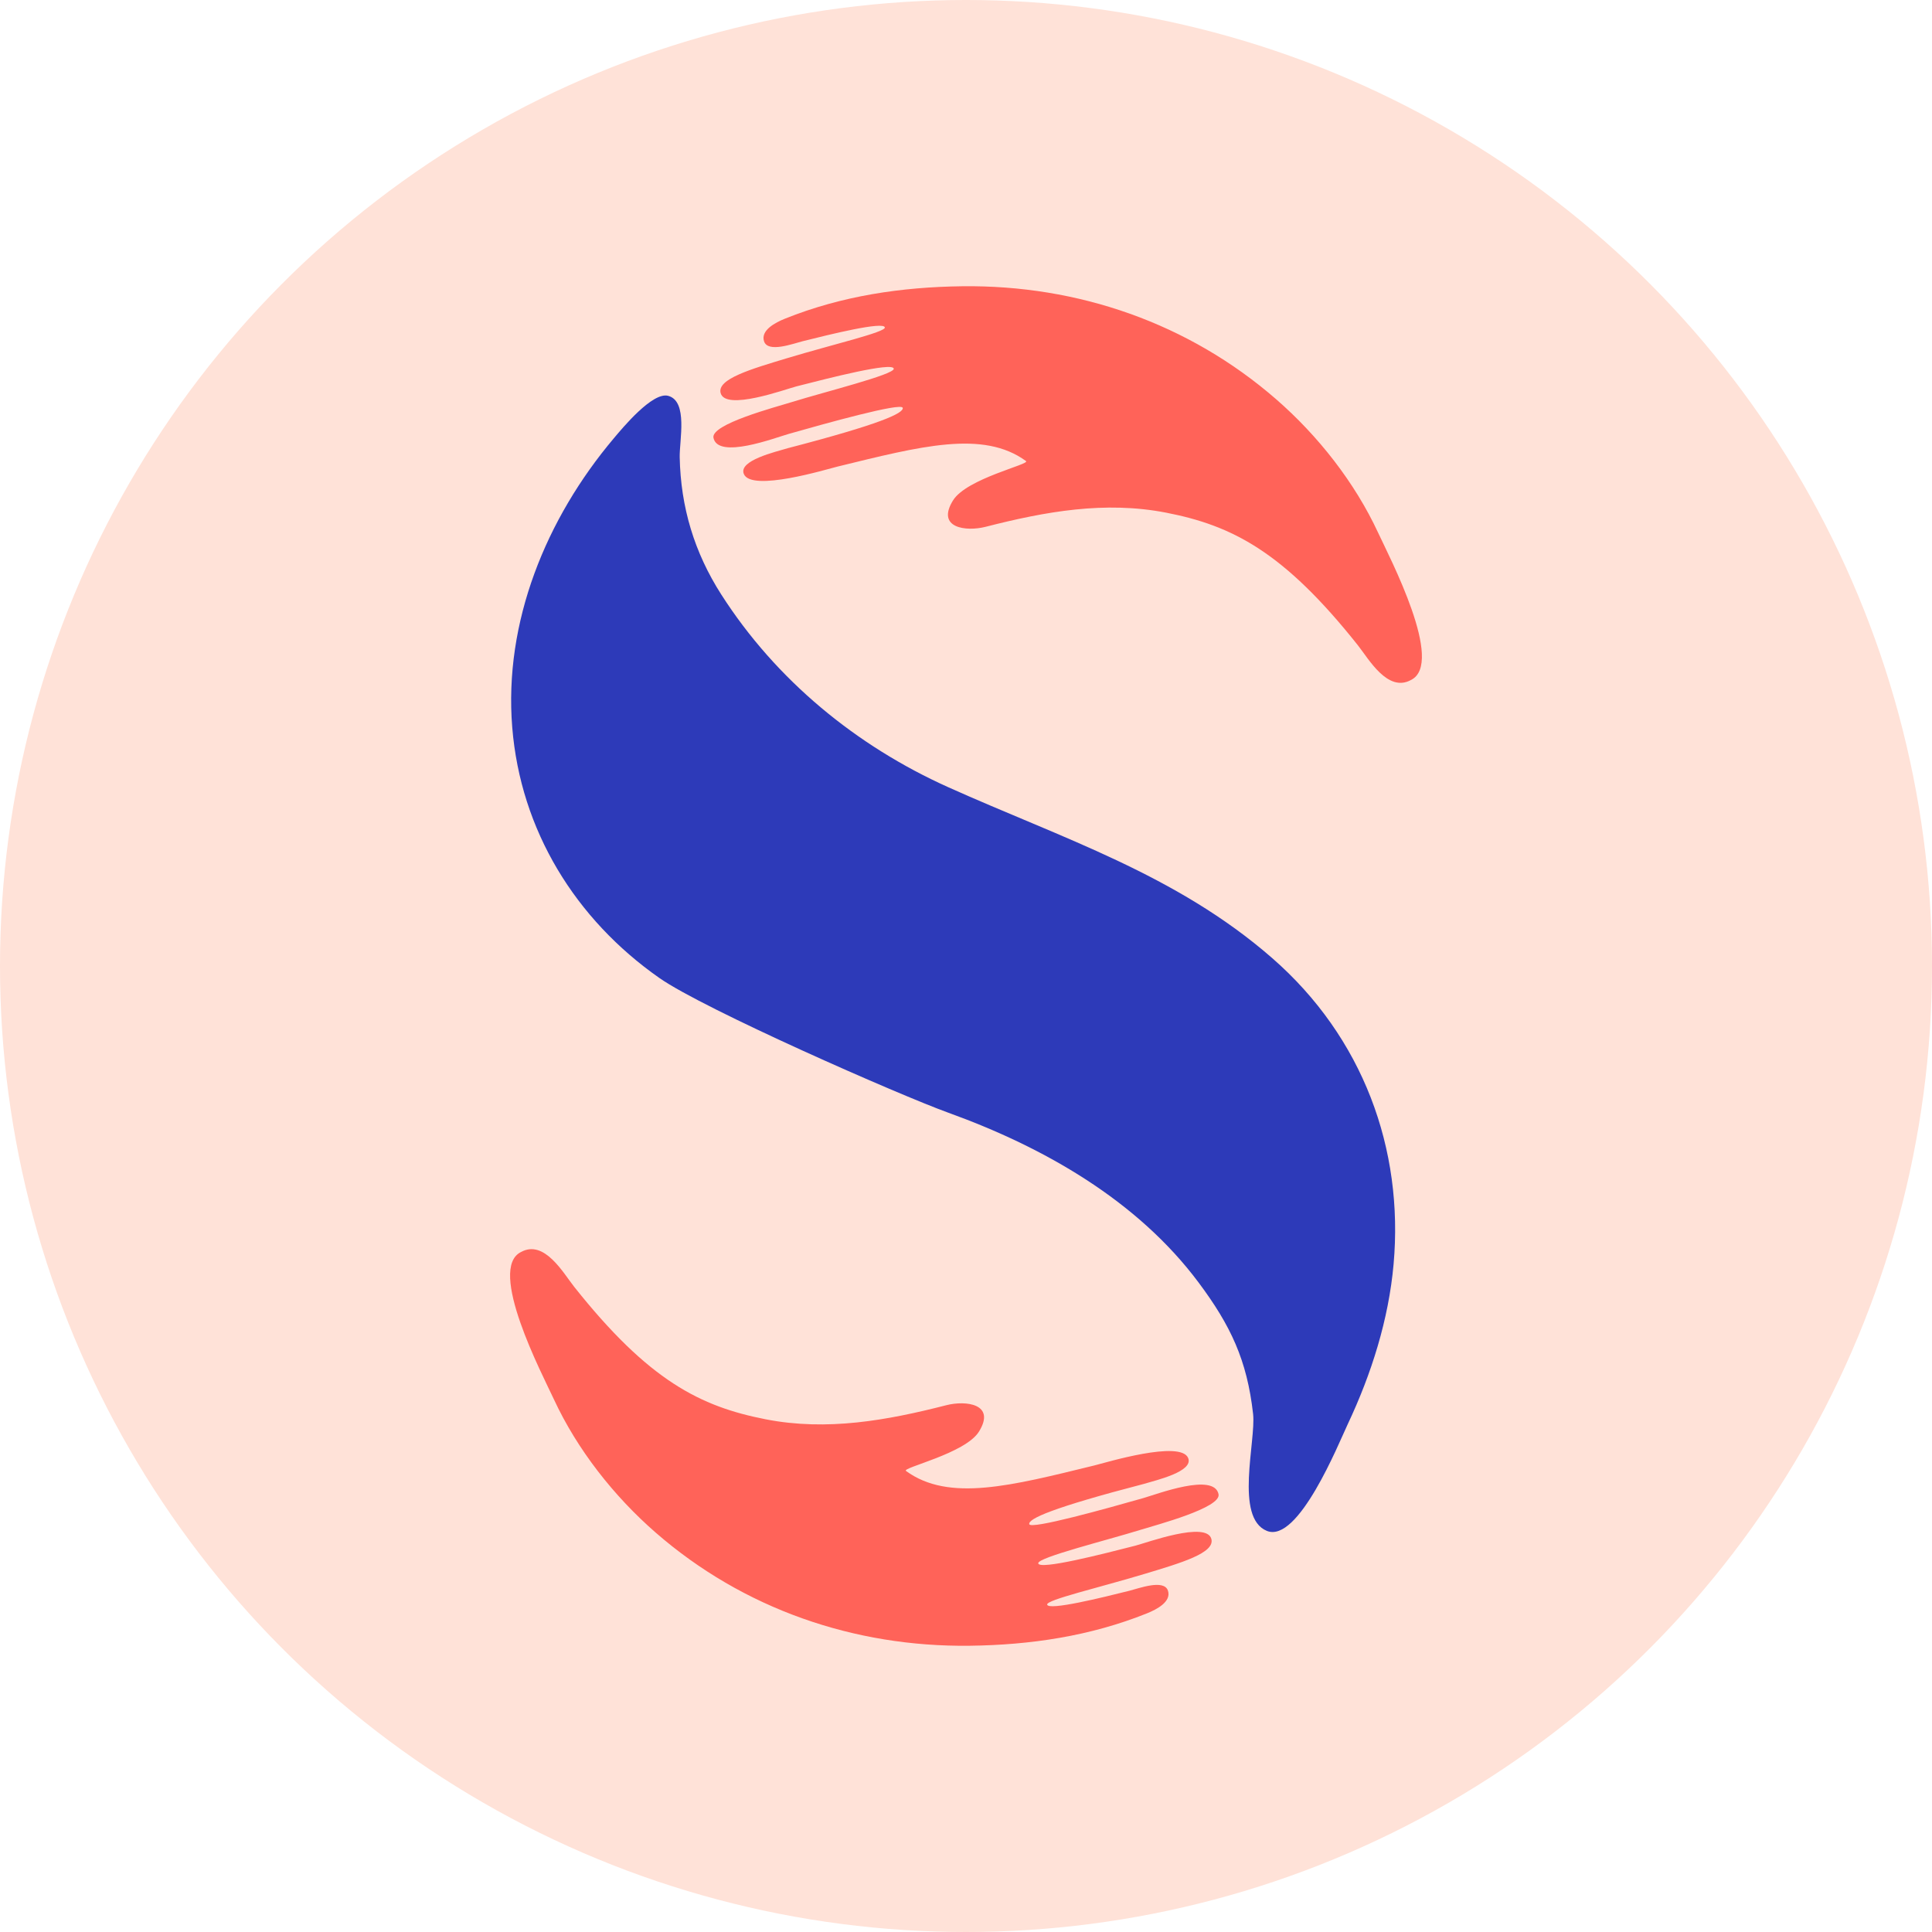 <svg xmlns="http://www.w3.org/2000/svg" id="Calque_1" data-name="Calque 1" viewBox="0 0 6057 6057"><defs><style>      .cls-1 {        fill: #ff6359;      }      .cls-1, .cls-2, .cls-3 {        stroke-width: 0px;      }      .cls-2 {        fill: #ffe2d8;      }      .cls-3 {        fill: #2d3ab9;      }    </style></defs><circle id="Ellipse" class="cls-2" cx="3028.5" cy="3028.5" r="3028.5"></circle><g id="S"><path id="main_basse" data-name="main basse" class="cls-1" d="M3559.73,4845.76c34.68-8.88,223.08-78.26,238.06-20.87,11.46,43.91-94.33,74.79-211.22,109.99-141.66,42.66-306.27,80.74-303.64,95.6,3.51,19.84,173.03-22.02,257.92-43.35,29.63-7.44,108.47-37.13,120.75-.3,11.54,34.63-35.53,59.05-65.86,71.22-177.78,71.35-364.92,99.16-555.62,101.51-362.69,4.46-710.11-115.76-984.37-354.56-131.09-114.14-246.07-260.26-319.29-418.13-35.92-77.45-210.42-410.09-102.65-461.87,73-39.85,132.64,66.85,166.18,109.1,233.96,294.75,395.57,375.56,600.82,415.6,192.2,37.5,379.61,3.49,565.92-44.23,61.91-15.86,156.13-3.86,102.44,82.7-42.91,69.17-242.82,113.17-228.89,123.35,134.47,98.27,330.71,46.32,590.44-17.17,34.1-8.34,271.27-80.8,294.36-23.09,16.83,42.09-98.62,68.86-138.52,80.8-288.59,75.03-363.62,109.66-359.71,126.37,4.11,17.55,242.02-48.94,356.59-81.53,44.57-12.68,222.7-80.99,236.77-12.47,8.76,42.67-193.21,95.77-245.2,111.93-103.83,32.27-322.25,86.44-320.08,104.71,2.64,22.27,204.65-29.68,304.79-55.31Z"></path><path id="milieu" class="cls-3" d="M3988.28,3003.57c-300.76-262.41-658.51-375.25-1015.32-535.56-288.3-129.53-539.9-335.85-711.51-603.85-84.65-132.19-127.36-273.97-130.52-430.83-1.06-52.49,26.59-175.51-36.12-192.36-49.19-13.22-143.38,101.05-170.39,133.07-212.41,251.68-345.25,576.18-318.51,906.19,26.15,322.88,198,601.55,461.44,785.95,139.88,97.91,753.09,367.14,905.35,422.13,299.35,108.12,592.84,274.91,785.17,532.72,100.03,134.09,151.8,242.88,170.7,411.82,9.44,84.39-58.82,325.41,43.21,366.66,98.55,39.84,224.78-273.65,253.4-334.33,74.68-158.31,128.44-328.74,143.86-501.85,32.17-361.2-96.02-711.34-380.75-959.76Z"></path><path id="main_haute" data-name="main haute" class="cls-1" d="M2497.27,1211.24c-34.68,8.88-223.08,78.26-238.06,20.87-11.46-43.91,94.33-74.79,211.22-109.99,141.66-42.66,306.27-80.74,303.64-95.6-3.51-19.84-173.03,22.02-257.92,43.35-29.63,7.44-108.47,37.13-120.75.3-11.54-34.63,35.53-59.05,65.86-71.22,177.78-71.35,364.92-99.16,555.62-101.51,362.69-4.46,710.11,115.76,984.37,354.56,131.09,114.14,246.07,260.26,319.29,418.13,35.92,77.45,210.42,410.09,102.65,461.87-73,39.85-132.64-66.85-166.18-109.1-233.96-294.75-395.57-375.56-600.82-415.6-192.2-37.5-379.61-3.49-565.92,44.23-61.91,15.86-156.13,3.86-102.44-82.7,42.91-69.17,242.82-113.17,228.89-123.35-134.47-98.27-330.71-46.32-590.44,17.17-34.1,8.34-271.27,80.8-294.36,23.09-16.83-42.09,98.62-68.86,138.52-80.8,288.59-75.03,363.62-109.66,359.71-126.37-4.11-17.55-242.02,48.94-356.59,81.53-44.57,12.68-222.7,80.99-236.77,12.47-8.76-42.67,193.21-95.77,245.2-111.93,103.83-32.27,322.25-86.44,320.08-104.71-2.64-22.27-204.65,29.68-304.79,55.31Z"></path></g></svg>